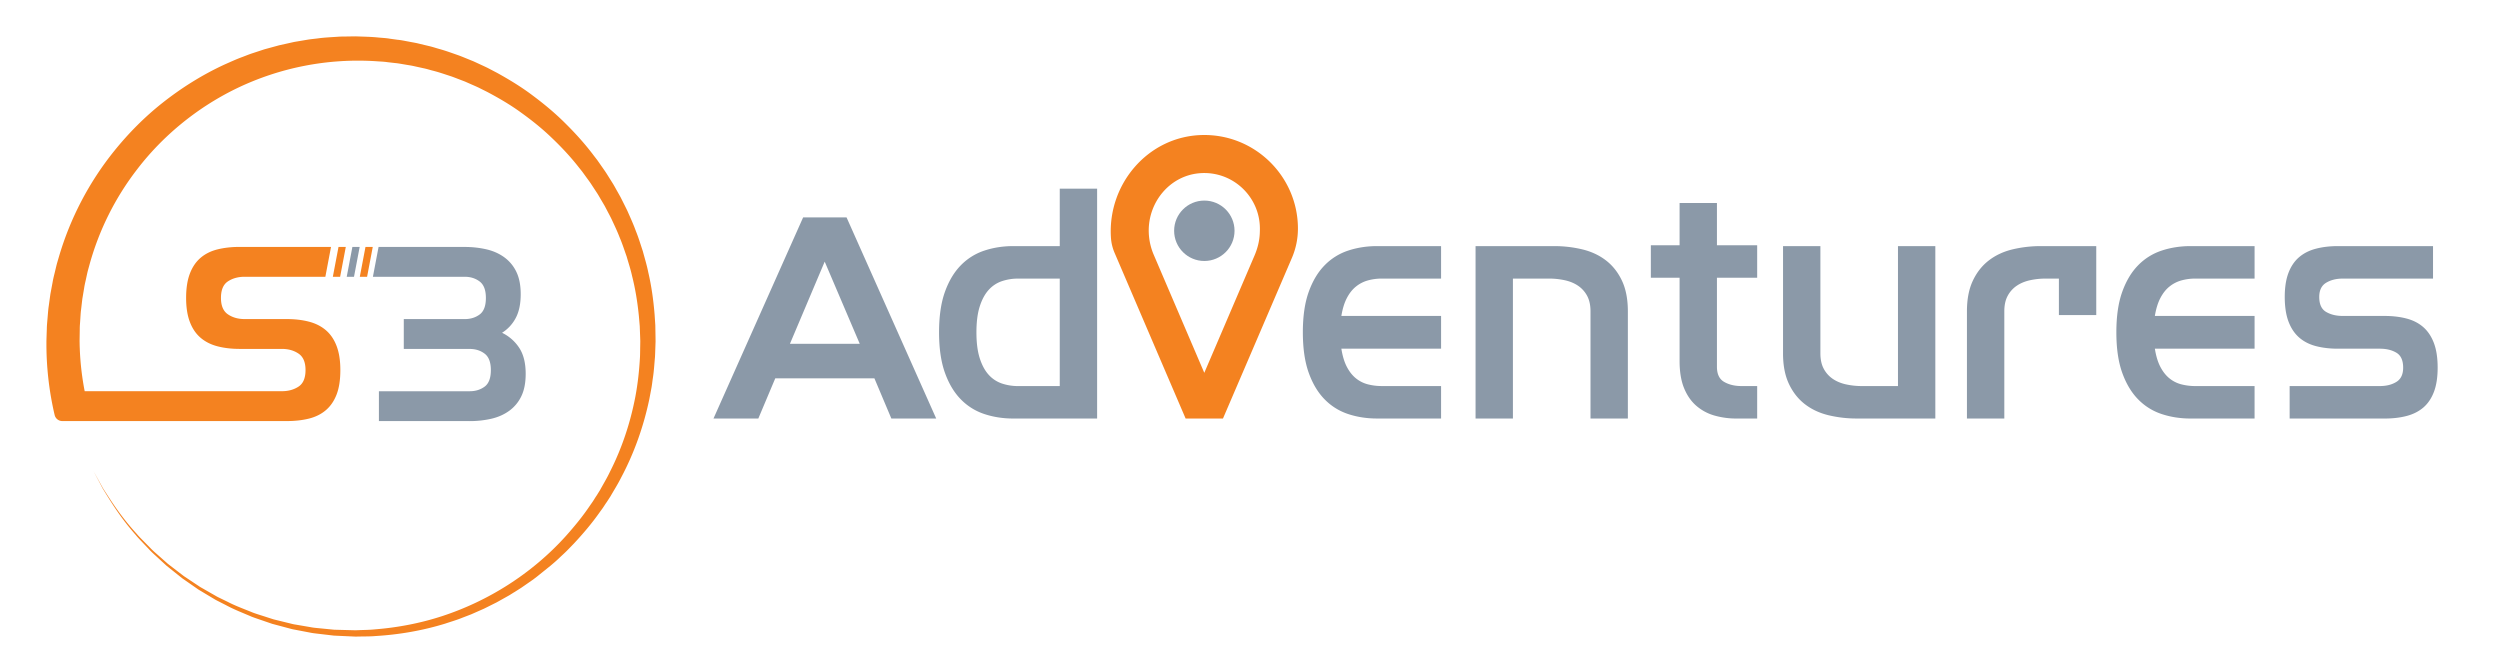 <svg xmlns="http://www.w3.org/2000/svg" id="Layer_1" data-name="Layer 1" viewBox="0 0 7583.98 2018.21"><defs><style>.cls-1{fill:#f48220}.cls-2{fill:#8b99a8}</style></defs><path d="M3937.4 693.59c0-159.58-132.27-288.85-292.94-283.93-161.59 4.95-283.82 147.88-274.44 309.28 0 .76.09 1.52.14 2.29a138.77 138.77 0 0 0 11.06 45.86l129.34 301.76 86.12 200.79H3710l86.33-201.09 122.82-286.26a225.42 225.42 0 0 0 18.25-88.7Zm-115.76 15.15c-1.08 22.74-6.76 45-15.72 66l-87 203.13-65.59 153.13-65.2-152.25-88.05-205.6a186.9 186.9 0 0 1-15.08-64.86c0-.51-.05-1-.07-1.52-3.78-91.2 62.1-173.07 153-181.16 99.9-8.9 184.06 69.9 184.06 168q.01 7.57-.35 15.13Z" class="cls-1"/><path d="M2436.41 659.42h131.64l272 610.22H2704l-51.43-122h-300.71l-51.43 122h-136ZM2608.15 1043 2501.8 793.68 2396.31 1043Zm465.48 226.64q-46.2 0-87.17-13.51a176.6 176.6 0 0 1-71.48-44.46q-30.53-30.93-48.38-80.64t-17.87-122.9q0-73.23 17.87-122.92t48.4-80.64a176.9 176.9 0 0 1 71.48-44.45q41-13.53 87.17-13.52h141.23V572.25h113.32v697.39Zm141.23-98.5v-326h-126.4a152.16 152.16 0 0 0-49.26 7.86 94.55 94.55 0 0 0-40.1 26.6q-17 18.74-27 50.12t-10 78.46q0 47.05 10 78.45t27 50.13a94.41 94.41 0 0 0 40.1 26.58 152.17 152.17 0 0 0 49.26 7.85Zm875.21 84.99a176.53 176.53 0 0 1-71.48-44.46q-30.53-30.93-48.38-80.64t-17.88-122.9q0-73.23 17.88-122.92t48.38-80.64a176.83 176.83 0 0 1 71.48-44.45q41-13.53 87.17-13.52h194.4v98.51h-179.58a156.63 156.63 0 0 0-42.71 5.66 100 100 0 0 0-36.18 18.75q-16.14 13.07-27.46 34.87t-16.56 54h302.49v99.38h-302.49q5.23 33.15 16.56 54.92t27.46 34.87a94.72 94.72 0 0 0 36.18 18.31 168.45 168.45 0 0 0 42.71 5.23h179.58v98.5h-194.4q-46.24.04-87.17-13.47Zm386.18-509.53h237.1a366.07 366.07 0 0 1 87.18 10q41 10 71.49 33.55t48.38 61.47q17.85 37.92 17.86 92.83v325.16h-113.32V944.48q0-27.88-10-46.63a85.79 85.79 0 0 0-27-30.51q-17-11.77-40.11-17a223 223 0 0 0-49.26-5.22h-109v424.53h-113.32Zm618.94 95.9H5008V744h87.18V615.84h113.32V744h122.05v98.5H5208.5v270.23q0 33.15 21.8 45.76t52.3 12.65h47.95v98.5h-62.76a238.66 238.66 0 0 1-67.12-9.15 143.71 143.71 0 0 1-54.92-29.64q-23.55-20.46-37.05-53.61t-13.51-81.94ZM5409 746.6h113.33v325.16q0 27.91 10 46.64a85.5 85.5 0 0 0 27 30.51q17 11.76 40.1 17a222.25 222.25 0 0 0 49.25 5.23h109V746.6H5871v523h-237.1a365.29 365.29 0 0 1-87.17-10q-41-10-71.49-33.55t-48.38-61.46q-17.88-37.92-17.87-92.84Zm557.9 197.88q0-54.91 17.87-92.83t48.38-61.47q30.49-23.53 71.48-33.55a365.89 365.89 0 0 1 87.18-10h167.37v209.18h-113.32v-110.7h-39.23a223 223 0 0 0-49.26 5.22q-23.1 5.25-40.09 17a85.5 85.5 0 0 0-27 30.51q-10 18.75-10 46.63v325.16H5966.9Zm591.03 311.65a176.5 176.5 0 0 1-71.49-44.46q-30.51-30.93-48.38-80.64t-17.87-122.9q0-73.23 17.87-122.92t48.38-80.64a176.8 176.8 0 0 1 71.49-44.45q40.95-13.53 87.17-13.52h194.39v98.51h-179.58a156.63 156.63 0 0 0-42.71 5.66 99.92 99.92 0 0 0-36.2 18.75q-16.15 13.07-27.46 34.87t-16.57 54h302.49v99.38H6537q5.22 33.15 16.57 54.92t27.43 34.91a94.68 94.68 0 0 0 36.17 18.31 168.45 168.45 0 0 0 42.71 5.23h179.58v98.5H6645.1q-46.23 0-87.17-13.51Zm387.91-84.99h273.73q29.64 0 50.14-12.65t20.48-43.14q0-33.12-20.48-45.33t-50.14-12.21h-127.26q-36.63 0-66.69-7.84t-51-26.15q-20.93-18.32-32.26-48.39T6931 900.89q0-43.56 11.33-73.22t32.26-47.5q20.93-17.86 51-25.72t66.69-7.85h288.53v98.51h-273.69q-29.64 0-50.56 12.64t-20.93 43.14q0 33.15 20.88 45.34t50.43 12.2h127q36.51 0 66.51 7.85t50.88 26.14q20.86 18.32 32.18 48.4t11.3 74.53q0 43.61-11.23 73.22t-32 47.52q-20.76 17.85-50.65 25.7t-66.51 7.85h-288.58Z" class="cls-2"/><circle cx="3653.46" cy="700.09" r="91.62" class="cls-2"/><path d="M1149.46 839.63h260.36q26.4 0 45.28 14.33t18.9 49.81q0 36.23-18.9 50.23t-45.28 14h-184.89v90.56h200q26.41 0 45.28 14.33t18.87 49.81q0 36.23-18.87 50.19t-45.28 14h-275.47v90.56h275.45a289.73 289.73 0 0 0 65.66-7.17q30.93-7.17 54.33-24.15a116.36 116.36 0 0 0 36.6-44.15q13.2-27.16 13.21-67.92 0-49-19.62-78.86a129.08 129.08 0 0 0-52.07-45.66 117.1 117.1 0 0 0 41.51-44.9q15.08-28.31 15.09-72.07 0-40.76-13.21-67.92a116.42 116.42 0 0 0-36.6-44.14q-23.4-17-54.33-24.16a290.88 290.88 0 0 0-65.66-7.16h-261.41l-17.19 90.56Zm-75.55 0 17.2-90.56h-22.1l-17.2 90.56h22.1z" class="cls-2"/><path d="m1113.61 839.63 17.2-90.56h-22.1l-17.2 90.56h22.1z" class="cls-1"/><path d="m1988.51 1019-.56-32.41-2.15-32.39c-3.51-43.14-9.43-86.31-19.34-128.69-4.24-21.37-10.71-42.19-16.33-63.24-6.91-20.66-13.1-41.6-21.35-61.8-7.4-20.54-16.57-40.34-25.34-60.33-4.66-9.85-9.69-19.54-14.53-29.32-2.48-4.85-4.79-9.8-7.43-14.58l-8-14.26c-5.47-9.43-10.41-19.18-16.34-28.34l-17.4-27.7c-5.89-9.16-12.36-17.94-18.52-26.93l-9.38-13.38-10-12.94c-26.11-34.87-55.3-67.29-86.12-97.8-30.63-30.76-64-58.5-98.57-84.33-34.41-26.1-71.26-48.51-108.69-69.27l-28.43-14.9c-9.56-4.77-19.33-9.07-29-13.61l-14.51-6.71-14.78-6c-9.88-3.93-19.66-8.11-29.59-11.82-20-6.9-39.87-14.38-60.24-19.91-10-2.79-19.91-6.2-30-8.48l-31-7.45c-10.16-2.61-20.53-4.07-30.76-6.15-11.58-2.07-23.05-4.71-34.74-5.7l-22.18-3.06c-11.66-2.08-24.1-2.58-36.16-3.74-21.48-2.22-40.75-2.43-60.48-3.19l-8.31-.27-7.66.11-15.31.24c-10.19.29-20.39 0-30.52.8-20.25 1.47-40.49 2.22-60.44 5-10 1.24-20 2.21-29.9 3.68l-29.56 5c-4.91.86-9.84 1.59-14.71 2.58L875.66 131l-29 6.43-28.47 7.78-14.19 3.84c-4.68 1.41-9.3 3-13.94 4.5l-27.73 9.1c-9.15 3.21-18.11 6.85-27.13 10.25-18.16 6.54-35.49 14.72-52.94 22.32C613.07 227 550.07 267 493.73 311.39s-105.16 94.45-147 146.29a928.7 928.7 0 0 0-167.97 321.23l-5.69 19.43c-1.79 6.45-3.2 12.94-4.79 19.33-2.9 12.84-6.52 25.31-8.59 37.87q-3.51 18.75-6.89 36.83-2.49 18.23-4.89 35.74c-1.83 11.52-2.45 23.59-3.52 35.08-.86 11.37-2.22 23.38-2.32 33.21q-.54 15.35-1 30c-.08 2.88-.17 5.73-.25 8.57v7.58c0 5 0 10 .1 14.87a949.42 949.42 0 0 0 10.84 129.38c3 19.49 6.26 36.63 9.33 51.2 1.61 7.69 3.19 14.69 4.69 21a23.82 23.82 0 0 0 23.17 18.34h681.29q37 0 67.17-7.55t51.31-25.66q21.12-18.11 32.45-47.54t11.32-74q0-43-11.32-72.82t-32.45-47.92q-21.13-18.12-51.31-26t-67.17-7.92H742q-29.43 0-50.56-14.34t-21.13-49.81q0-36.22 21.13-50.18t50.56-14h245l17.2-90.56H726.86q-37 0-67.17 7.54t-51.32 25.66q-21.14 18.12-32.45 47.92t-11.32 73.61q0 43 11.32 72.83t32.45 47.92q21.12 18.11 51.32 26t67.17 7.93h128.29q29.43 0 50.56 14.33t21.13 49.81q0 36.23-21.13 50.19t-50.56 14H256.91a839.93 839.93 0 0 1-15-131.82c-.2-4.37-.27-8.8-.36-13.29q-.06-3.37-.13-6.78c0-2 .05-4 .08-6q.22-14.64.46-30c-.07-10.66 1-19.5 1.54-29.49.77-9.84 1-19.66 2.46-30.25q1.83-15.72 3.73-32.07 2.72-16.23 5.54-33.08c1.58-11.3 4.69-22.5 7-34.07 1.31-5.75 2.43-11.6 3.93-17.41s3.18-11.63 4.79-17.51a836 836 0 0 1 145.69-292.13C490 417.19 591.92 329.43 717 268.56a848.17 848.17 0 0 1 425.75-82.69c10.63.85 21.09 1 32 2.67l23.52 2.69c9.94.82 19.72 2.88 29.6 4.44 9.48 1.75 19.11 2.87 28.53 5.12l28.71 6.32c9.45 1.89 18.62 4.92 28 7.31 19 4.71 37.39 11.33 56.11 17.32 9.27 3.26 18.38 7 27.61 10.43l13.83 5.28 13.56 6c9 4.05 18.18 7.84 27.14 12.09l26.64 13.29c35.13 18.63 69.87 38.77 102.38 62.48 32.64 23.45 64.35 48.7 93.51 76.91 29.36 27.95 57.29 57.74 82.38 89.95l9.59 11.94 9 12.38c5.93 8.32 12.18 16.43 17.87 24.92l16.83 25.68c5.76 8.48 10.53 17.56 15.86 26.31l7.8 13.25c2.57 4.43 4.81 9.05 7.24 13.57 4.71 9.1 9.64 18.11 14.2 27.29 8.59 18.64 17.62 37.1 24.94 56.31 8.17 18.87 14.34 38.49 21.27 57.84 5.65 19.74 12.2 39.27 16.55 59.36 10.17 39.84 16.55 80.56 20.67 121.38l2.65 30.67 1.12 30.74.51 14.8-.25 15.77c-.21 10.46-.2 21.11-.61 31.4-2.17 40.08-6.44 81-14 121-15.21 79.87-41 157.31-77.25 228.59-8.92 18.9-19.82 36.67-29.76 54.9l-10.76 17.31c-4.16 5.88-7.68 12.19-11.7 18.15l-8.48 12.17c-22.06 32.8-47.08 63.18-73 92.2-104.57 116-237.55 197.6-373.7 242.43-68.21 22.4-137.42 35.28-204.88 40.63-16.84 1.86-33.66 1.72-50.29 2.51-4 .06-8.62.48-12.14.26l-12.53-.33-24.89-.65-24.65-.68-23.94-2.37-23.72-2.33c-7.87-.76-15.72-1.39-23.45-3l-46-7.88c-7.65-1-15-3.32-22.42-5l-22.08-5.42-21.87-5.37-21.15-6.78c-14-4.63-28-8.7-41.45-13.64-26.57-10.91-53-20.31-77.2-33l-18.27-8.84c-6-3-12.14-5.65-17.79-9.12l-33.93-19.42c-5.5-3.29-11.26-6.1-16.43-9.73L588.16 1768q-15.49-10.35-30.48-20.33l-28-21.54-13.68-10.5-6.71-5.17-6.28-5.55-24.48-21.67c-8-7-15.93-13.86-22.89-21.33l-21-21.29c-6.81-6.94-13.66-13.53-19.49-20.71-50.15-54.51-80.6-104.56-102.15-137.73l-29.49-53.24 28.46 53.84c21 33.61 50.48 84.39 99.85 140.13 5.72 7.34 12.47 14.09 19.18 21.21s13.64 14.37 20.71 21.82c6.87 7.65 14.69 14.67 22.62 21.92l24.24 22.3 6.22 5.72 6.66 5.34 13.52 10.84 27.86 22.28 30.37 21.12 15.58 10.84c5.17 3.77 10.91 6.72 16.41 10.16l33.94 20.31c5.65 3.62 11.78 6.44 17.82 9.57l18.31 9.31c24.24 13.3 50.85 23.36 77.61 34.95 13.59 5.28 27.7 9.69 41.81 14.67l21.36 7.3 22.08 5.88 22.35 6c7.52 1.87 15 4.32 22.71 5.54l46.72 8.94c7.83 1.74 15.89 2.56 24 3.5l24.37 2.87 24.64 2.89 24.65 1.15 24.87 1.14 12.52.57c4.85.33 8.65 0 13 0 17-.46 34.19 0 51.45-1.56 69.1-4.12 140.34-15.93 210.91-37.59 17.47-5.93 35.38-11 52.7-18.12l26.29-10.1 25.93-11.43 13-5.74 12.79-6.36 25.67-12.84 25.2-14.09 12.64-7.11c5.59-3.28 11-7 16.59-10.22l20.47-13 24.16-16.76 12.1-8.43 11.73-9 40.23-32.36c9.63-8.1 19.25-16.27 28.31-25.13 7.26-6.9 14.78-13.57 21.87-20.71l21.09-21.7c27.54-29.58 54.15-60.68 77.79-94.36l9.06-12.5c4.31-6.12 8.11-12.59 12.55-18.65l11.57-17.84c10.76-18.76 22.46-37.11 32.16-56.64 39.28-73.68 67.92-154.21 85.51-237.75l5.94-31.51c2.13-10.49 3.09-21.17 4.7-31.77 3.37-21.09 4.58-43 6.55-64.65.62-10.66.8-21 1.23-31.57l.55-15.76Z" class="cls-1"/><path d="m1031.81 839.63 17.19-90.56h-22.1l-17.19 90.56h22.1z" class="cls-1"/></svg>